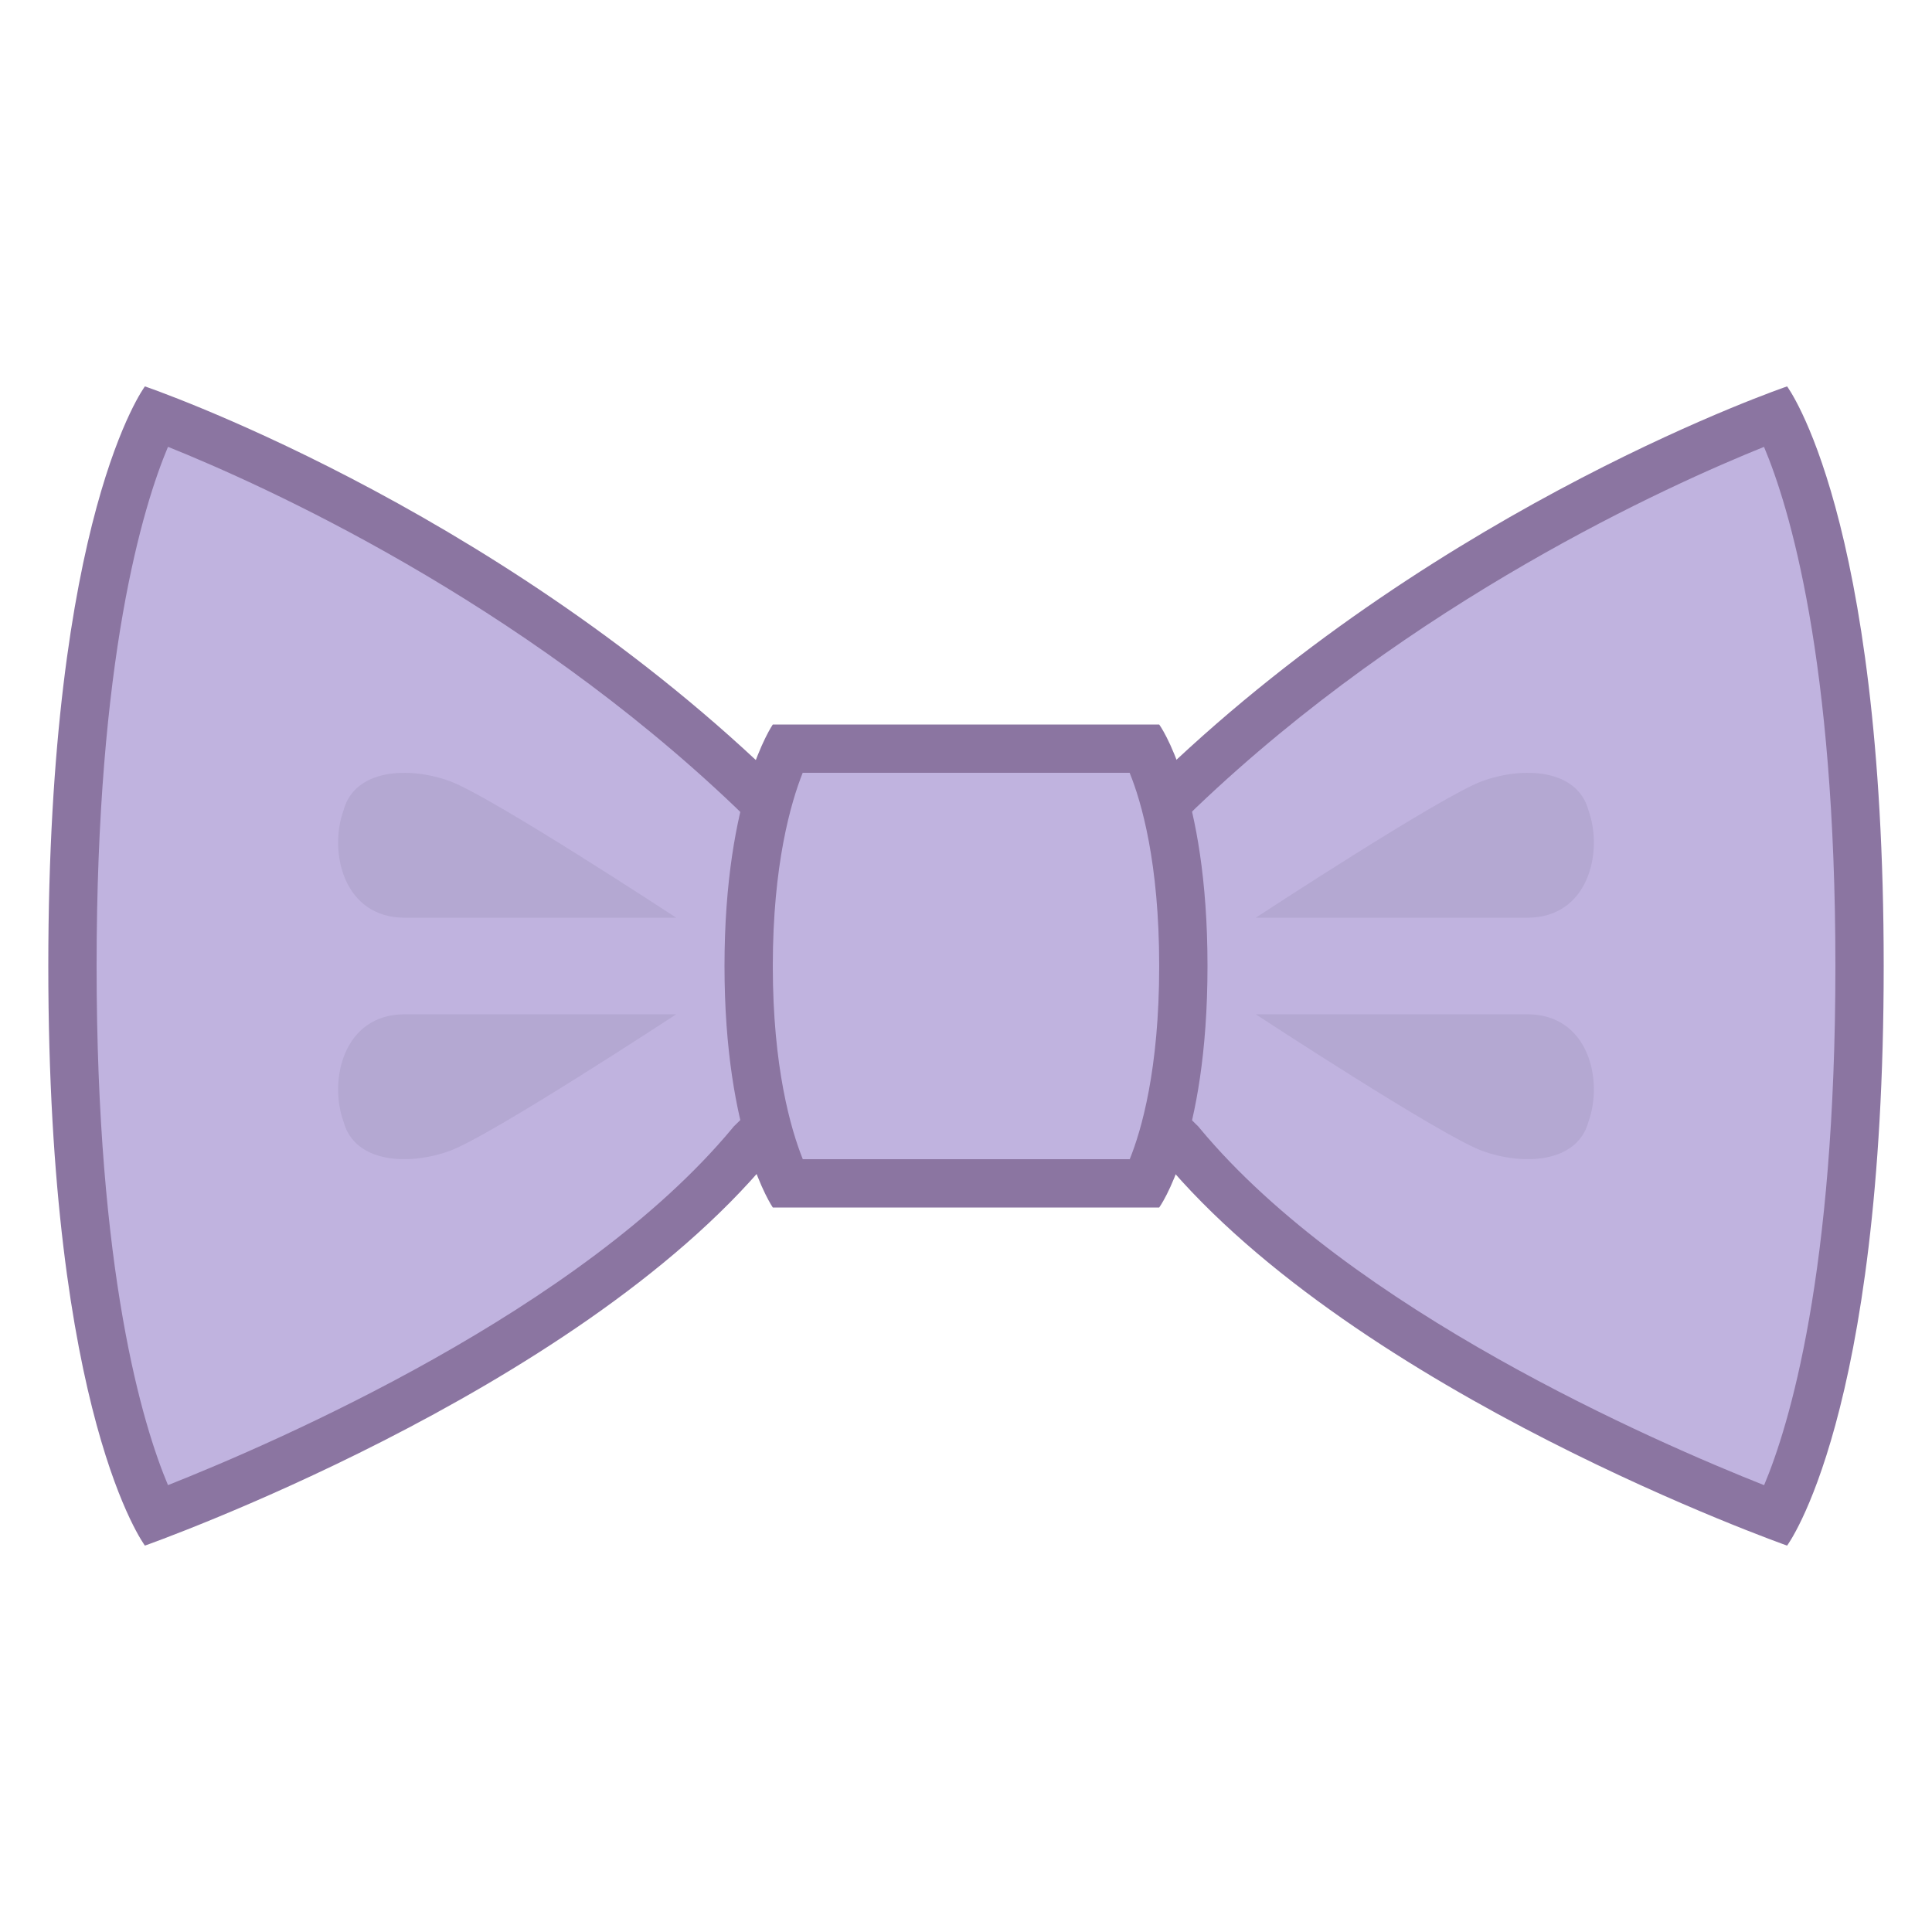 <?xml version="1.0" encoding="iso-8859-1"?>
<!-- Generator: Adobe Illustrator 21.0.0, SVG Export Plug-In . SVG Version: 6.00 Build 0)  -->
<svg version="1.1" id="Layer_1" xmlns="http://www.w3.org/2000/svg" xmlns:xlink="http://www.w3.org/1999/xlink" x="0px" y="0px"
	 viewBox="0 0 40 40" style="enable-background:new 0 0 40 40;" xml:space="preserve">
<g>
	<g>
		<path style="fill:#C0B3DF;" d="M36.779,31.384c-1.74-0.664-8.886-3.568-12.323-7.704L20.713,20l3.709-3.644
			c4.945-4.721,10.819-7.157,12.356-7.743C37.251,9.546,38.5,12.698,38.5,20C38.5,27.292,37.255,30.446,36.779,31.384z
			 M3.221,31.384C2.745,30.446,1.5,27.292,1.5,20c0-7.296,1.247-10.449,1.722-11.386c1.538,0.587,7.419,3.028,12.361,7.748
			L19.286,20l-3.708,3.644C12.11,27.812,4.961,30.72,3.221,31.384z"/>
	</g>
	<path style="fill:#8B75A1;" d="M3.478,9.251c1.976,0.794,7.253,3.169,11.749,7.462L18.573,20l-3.345,3.287l-0.036,0.035
		l-0.032,0.039c-3.126,3.761-9.441,6.499-11.682,7.387C2.955,29.506,2,26.364,2,20C2,13.634,2.956,10.493,3.478,9.251 M36.522,9.252
		C37.045,10.494,38,13.635,38,20c0,6.375-0.958,9.516-1.476,10.749c-2.24-0.888-8.556-3.626-11.683-7.388l-0.032-0.039l-0.036-0.035
		L21.427,20l3.335-3.277C29.256,12.432,34.543,10.049,36.522,9.252 M37,8c0,0-7.064,2.4-12.929,8L20,20l4.071,4
		C28.119,28.869,37,32,37,32s2-2.667,2-12S37,8,37,8L37,8z M3,8c0,0-2,2.667-2,12s2,12,2,12s8.881-3.13,12.929-8L20,20l-4.071-4
		C10.064,10.4,3,8,3,8L3,8z"/>
</g>
<g>
	<path style="fill:#C0B3DF;" d="M16.295,24.5C16.049,23.995,15.5,22.579,15.5,20c0-2.577,0.548-3.992,0.795-4.5h7.416
		c0.244,0.485,0.789,1.866,0.789,4.5c0,2.63-0.544,4.011-0.789,4.5H16.295z"/>
	<path style="fill:#8B75A1;" d="M23.388,16C23.631,16.598,24,17.86,24,20c0,2.146-0.371,3.409-0.61,4h-6.769
		C16.374,23.383,16,22.101,16,20c0-2.106,0.376-3.389,0.619-4H23.388 M24,15h-8c0,0-1,1.448-1,5c0,3.552,1,5,1,5h8c0,0,1-1.365,1-5
		C25,16.365,24,15,24,15L24,15z"/>
</g>
<path style="fill-rule:evenodd;clip-rule:evenodd;fill:#B4A8D2;" d="M14,19H8.378c-1.272,0-1.575-1.369-1.265-2.225
	c0.232-0.856,1.351-0.913,2.203-0.601C10.166,16.485,14,19,14,19z"/>
<path style="fill-rule:evenodd;clip-rule:evenodd;fill:#B4A8D2;" d="M14,21H8.378c-1.272,0-1.575,1.369-1.265,2.225
	c0.232,0.856,1.351,0.913,2.203,0.601C10.166,23.515,14,21,14,21z"/>
<path style="fill-rule:evenodd;clip-rule:evenodd;fill:#B4A8D2;" d="M26,19h5.622c1.272,0,1.575-1.369,1.265-2.225
	c-0.232-0.856-1.351-0.913-2.203-0.601C29.834,16.485,26,19,26,19z"/>
<path style="fill-rule:evenodd;clip-rule:evenodd;fill:#B4A8D2;" d="M26,21h5.622c1.272,0,1.575,1.369,1.265,2.225
	c-0.232,0.856-1.351,0.913-2.203,0.601C29.834,23.515,26,21,26,21z"/>
</svg>

